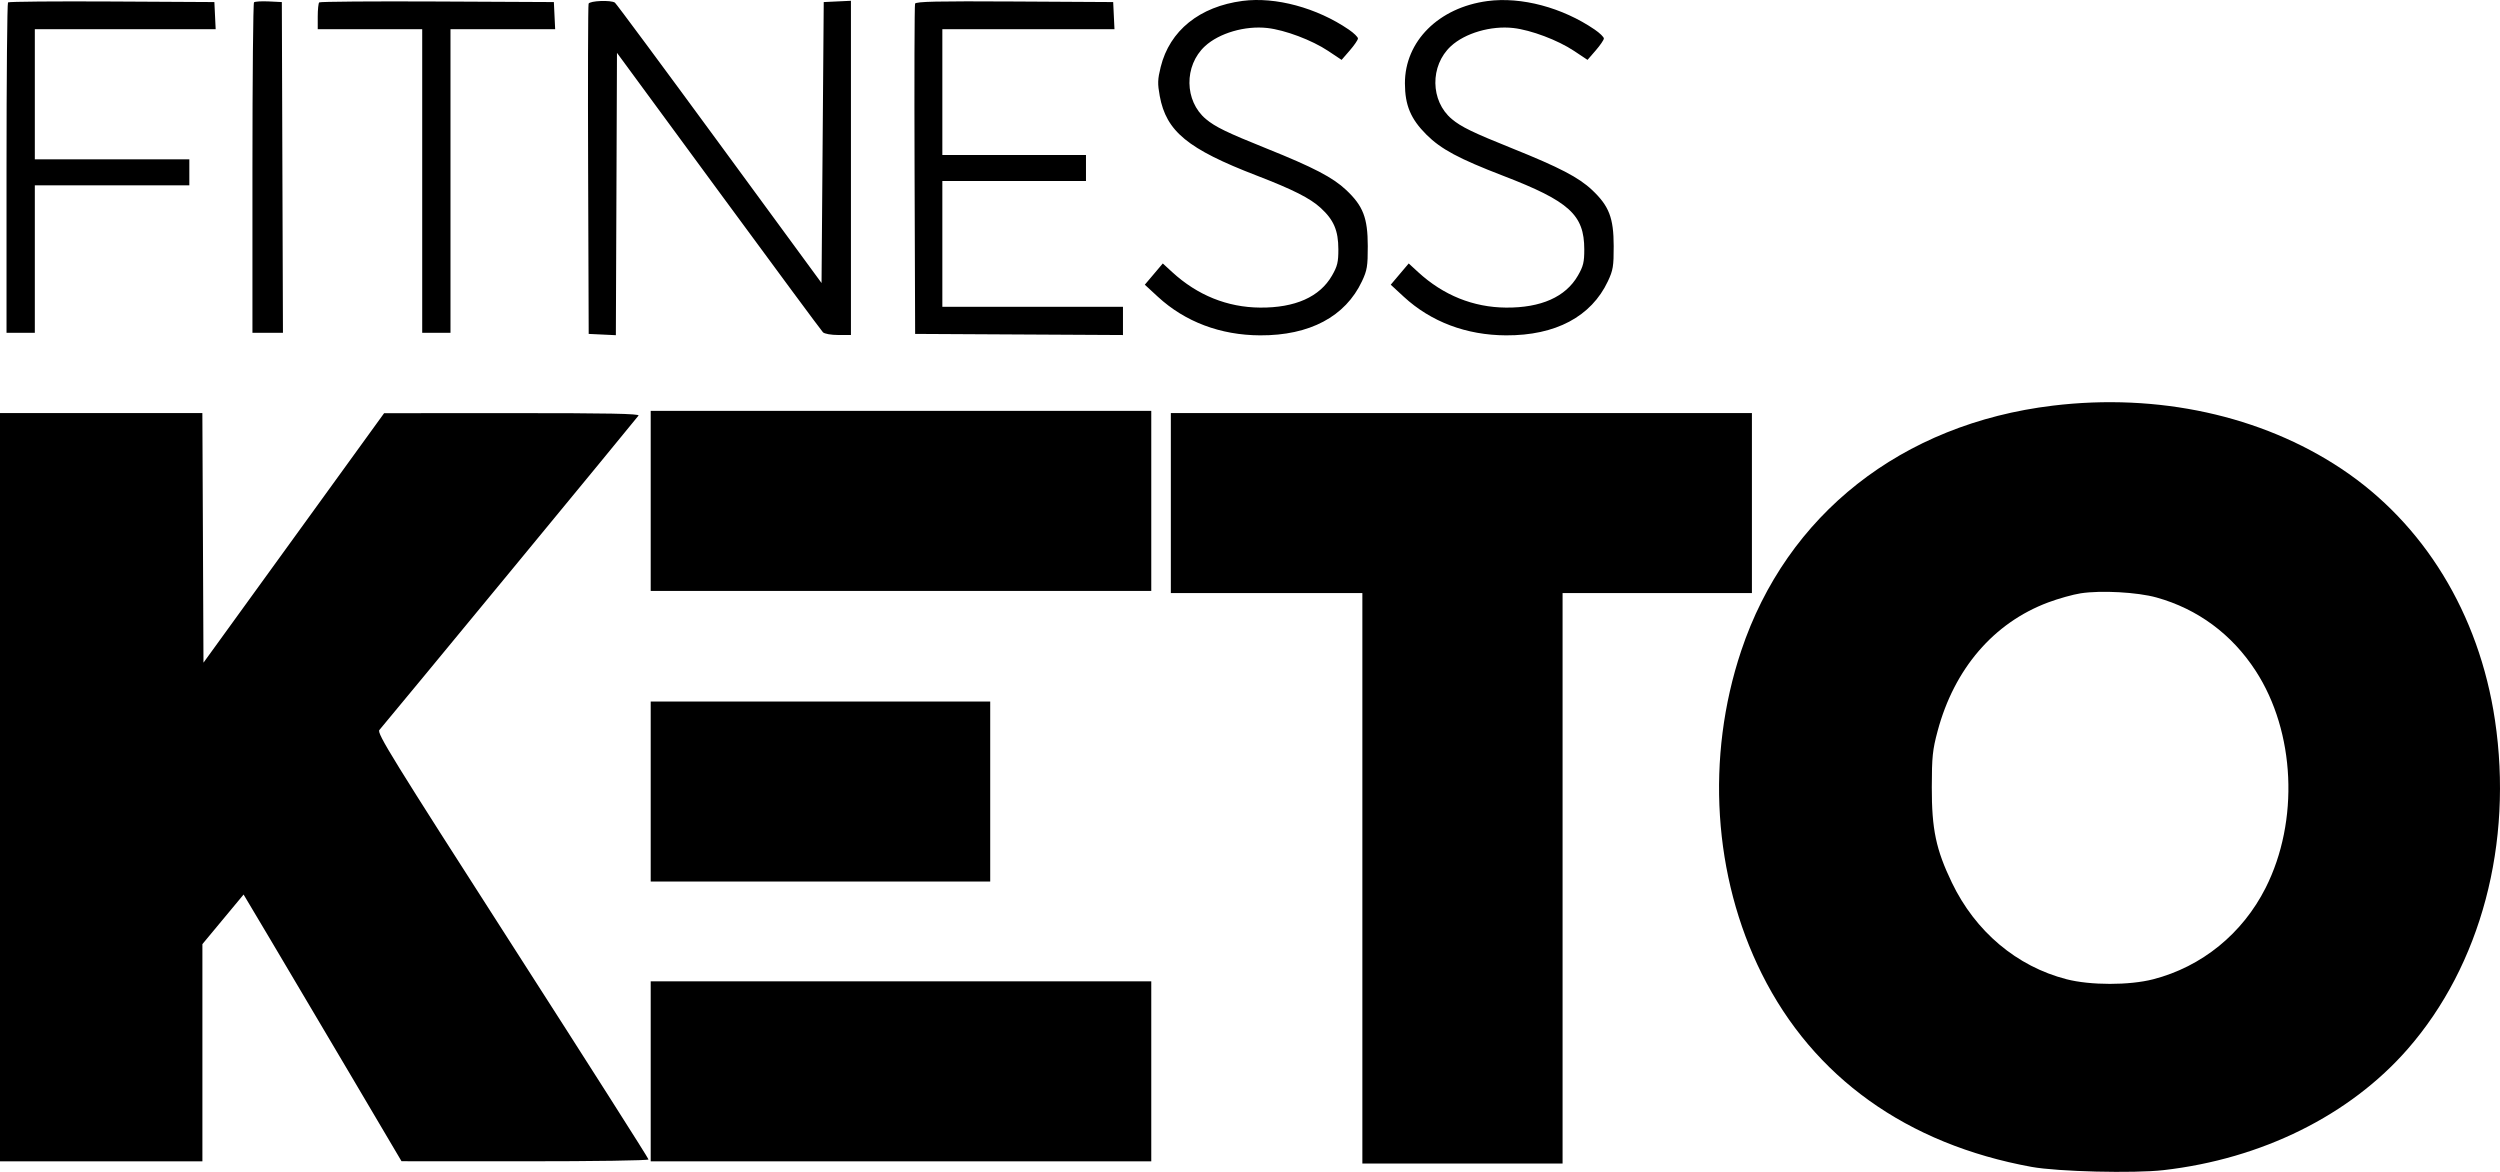 <svg width="128" height="60" viewBox="0 0 128 60" fill="none" xmlns="http://www.w3.org/2000/svg">
<path fill-rule="evenodd" clip-rule="evenodd" d="M63.624 0.046C61.418 0.334 59.889 1.566 59.428 3.427C59.27 4.066 59.263 4.281 59.379 4.916C59.712 6.727 60.811 7.629 64.337 8.987C66.206 9.708 67.072 10.145 67.62 10.646C68.291 11.261 68.522 11.802 68.524 12.765C68.525 13.424 68.475 13.63 68.198 14.111C67.57 15.203 66.308 15.764 64.516 15.749C62.84 15.736 61.306 15.116 60.017 13.932L59.535 13.489L59.075 14.033L58.614 14.577L59.282 15.193C60.672 16.476 62.486 17.161 64.516 17.17C67.052 17.182 68.881 16.211 69.733 14.4C69.998 13.836 70.031 13.633 70.03 12.599C70.028 11.155 69.794 10.548 68.923 9.727C68.243 9.086 67.249 8.568 64.85 7.604C62.817 6.787 62.222 6.498 61.741 6.095C60.639 5.17 60.615 3.364 61.692 2.367C62.419 1.694 63.749 1.306 64.888 1.434C65.796 1.536 67.169 2.054 68.001 2.607L68.69 3.066L69.107 2.585C69.336 2.321 69.525 2.045 69.527 1.971C69.529 1.898 69.317 1.692 69.057 1.514C67.425 0.399 65.307 -0.173 63.624 0.046ZM76.16 0.054C73.661 0.386 71.927 2.114 71.932 4.27C71.934 5.388 72.229 6.091 73.032 6.892C73.781 7.639 74.682 8.122 76.966 9.002C80.351 10.306 81.112 10.996 81.115 12.765C81.116 13.424 81.066 13.63 80.789 14.111C80.161 15.203 78.9 15.764 77.107 15.749C75.431 15.736 73.897 15.116 72.608 13.932L72.126 13.489L71.666 14.033L71.206 14.577L71.873 15.193C73.263 16.476 75.077 17.161 77.107 17.17C79.644 17.182 81.472 16.211 82.324 14.4C82.589 13.836 82.623 13.633 82.621 12.599C82.619 11.155 82.385 10.548 81.514 9.727C80.835 9.086 79.841 8.568 77.442 7.604C75.409 6.787 74.813 6.498 74.332 6.095C73.23 5.17 73.207 3.364 74.283 2.367C75.01 1.694 76.34 1.306 77.479 1.434C78.387 1.536 79.76 2.054 80.592 2.607L81.281 3.066L81.698 2.585C81.927 2.321 82.116 2.045 82.118 1.971C82.12 1.898 81.908 1.692 81.648 1.514C79.994 0.384 77.891 -0.176 76.16 0.054ZM0.41 0.123C0.368 0.165 0.334 3.988 0.334 8.62V17.041H1.059H1.783V13.265V9.489H5.738H9.694V8.823V8.157H5.738H1.783V4.825V1.494H6.412H11.042L11.009 0.8L10.976 0.106L5.73 0.077C2.845 0.061 0.451 0.082 0.41 0.123ZM13.005 0.12C12.961 0.163 12.925 3.988 12.925 8.62V17.041H13.706H14.487L14.458 8.573L14.43 0.106L13.757 0.073C13.386 0.056 13.048 0.076 13.005 0.12ZM16.343 0.123C16.302 0.165 16.268 0.49 16.268 0.846V1.494H18.942H21.617V9.267V17.041H22.341H23.065V9.267V1.494H25.745H28.424L28.391 0.8L28.358 0.106L22.388 0.077C19.105 0.061 16.385 0.082 16.343 0.123ZM30.136 0.189C30.107 0.266 30.096 4.101 30.112 8.712L30.141 17.096L30.837 17.129L31.532 17.162L31.561 9.934L31.589 2.705L36.793 9.79C39.655 13.686 42.059 16.937 42.136 17.013C42.215 17.092 42.553 17.152 42.922 17.152H43.568V8.596V0.04L42.871 0.073L42.175 0.106L42.119 7.299L42.063 14.491L36.832 7.354C33.955 3.429 31.548 0.18 31.483 0.135C31.281 -0.006 30.194 0.038 30.136 0.189ZM46.851 0.188C46.821 0.265 46.81 4.101 46.826 8.712L46.855 17.096L52.175 17.125L57.496 17.154V16.431V15.708H52.872H48.248V12.488V9.267H51.925H55.602V8.601V7.935H51.925H48.248V4.714V1.494H52.654H57.061L57.028 0.8L56.995 0.106L51.95 0.077C47.973 0.054 46.893 0.078 46.851 0.188ZM105.103 20.769C97.37 21.703 91.482 26.335 89.148 33.325C87.328 38.772 87.717 44.872 90.202 49.855C92.844 55.155 97.629 58.58 104.017 59.745C105.362 59.99 109.243 60.085 110.771 59.911C115.804 59.336 120.306 57.105 123.268 53.717C127.025 49.419 128.683 43.173 127.741 36.863C126.929 31.424 124.101 26.802 119.866 23.992C115.77 21.273 110.485 20.119 105.103 20.769ZM33.316 25.647V30.255H46.131H58.945V25.647V21.038H46.131H33.316V25.647ZM0 40.305V59.461H5.181H10.363V53.9V48.339L11.417 47.07L12.472 45.8L13.844 48.105C14.598 49.373 16.418 52.445 17.887 54.932L20.558 59.455L26.882 59.458C30.403 59.459 33.205 59.418 33.205 59.364C33.205 59.311 30.069 54.382 26.236 48.412C20.062 38.795 19.285 37.536 19.424 37.376C19.855 36.88 32.625 21.387 32.693 21.277C32.753 21.181 31.13 21.15 26.22 21.152L19.667 21.155L15.043 27.542L10.418 33.929L10.39 27.539L10.361 21.149H5.18H0V40.305ZM59.947 25.758V30.366H64.85H69.753V44.969V59.572H74.879H80.004V44.969V30.366H84.851H89.698V25.758V21.149H74.823H59.947V25.758ZM110.412 30.591C112.524 31.179 114.275 32.474 115.492 34.35C117.519 37.472 117.728 42.034 116.001 45.457C114.818 47.802 112.735 49.496 110.243 50.139C109.023 50.454 107.03 50.453 105.806 50.137C103.255 49.479 101.141 47.697 99.936 45.19C99.123 43.5 98.904 42.459 98.908 40.305C98.911 38.745 98.947 38.395 99.205 37.432C100.059 34.238 102.076 31.89 104.863 30.845C105.389 30.648 106.141 30.437 106.534 30.377C107.574 30.217 109.441 30.32 110.412 30.591ZM33.316 40.527V45.136H42.008H50.699V40.527V35.919H42.008H33.316V40.527ZM33.316 54.852V59.461H46.131H58.945V54.852V50.244H46.131H33.316V54.852Z" fill="black"/>
</svg>
